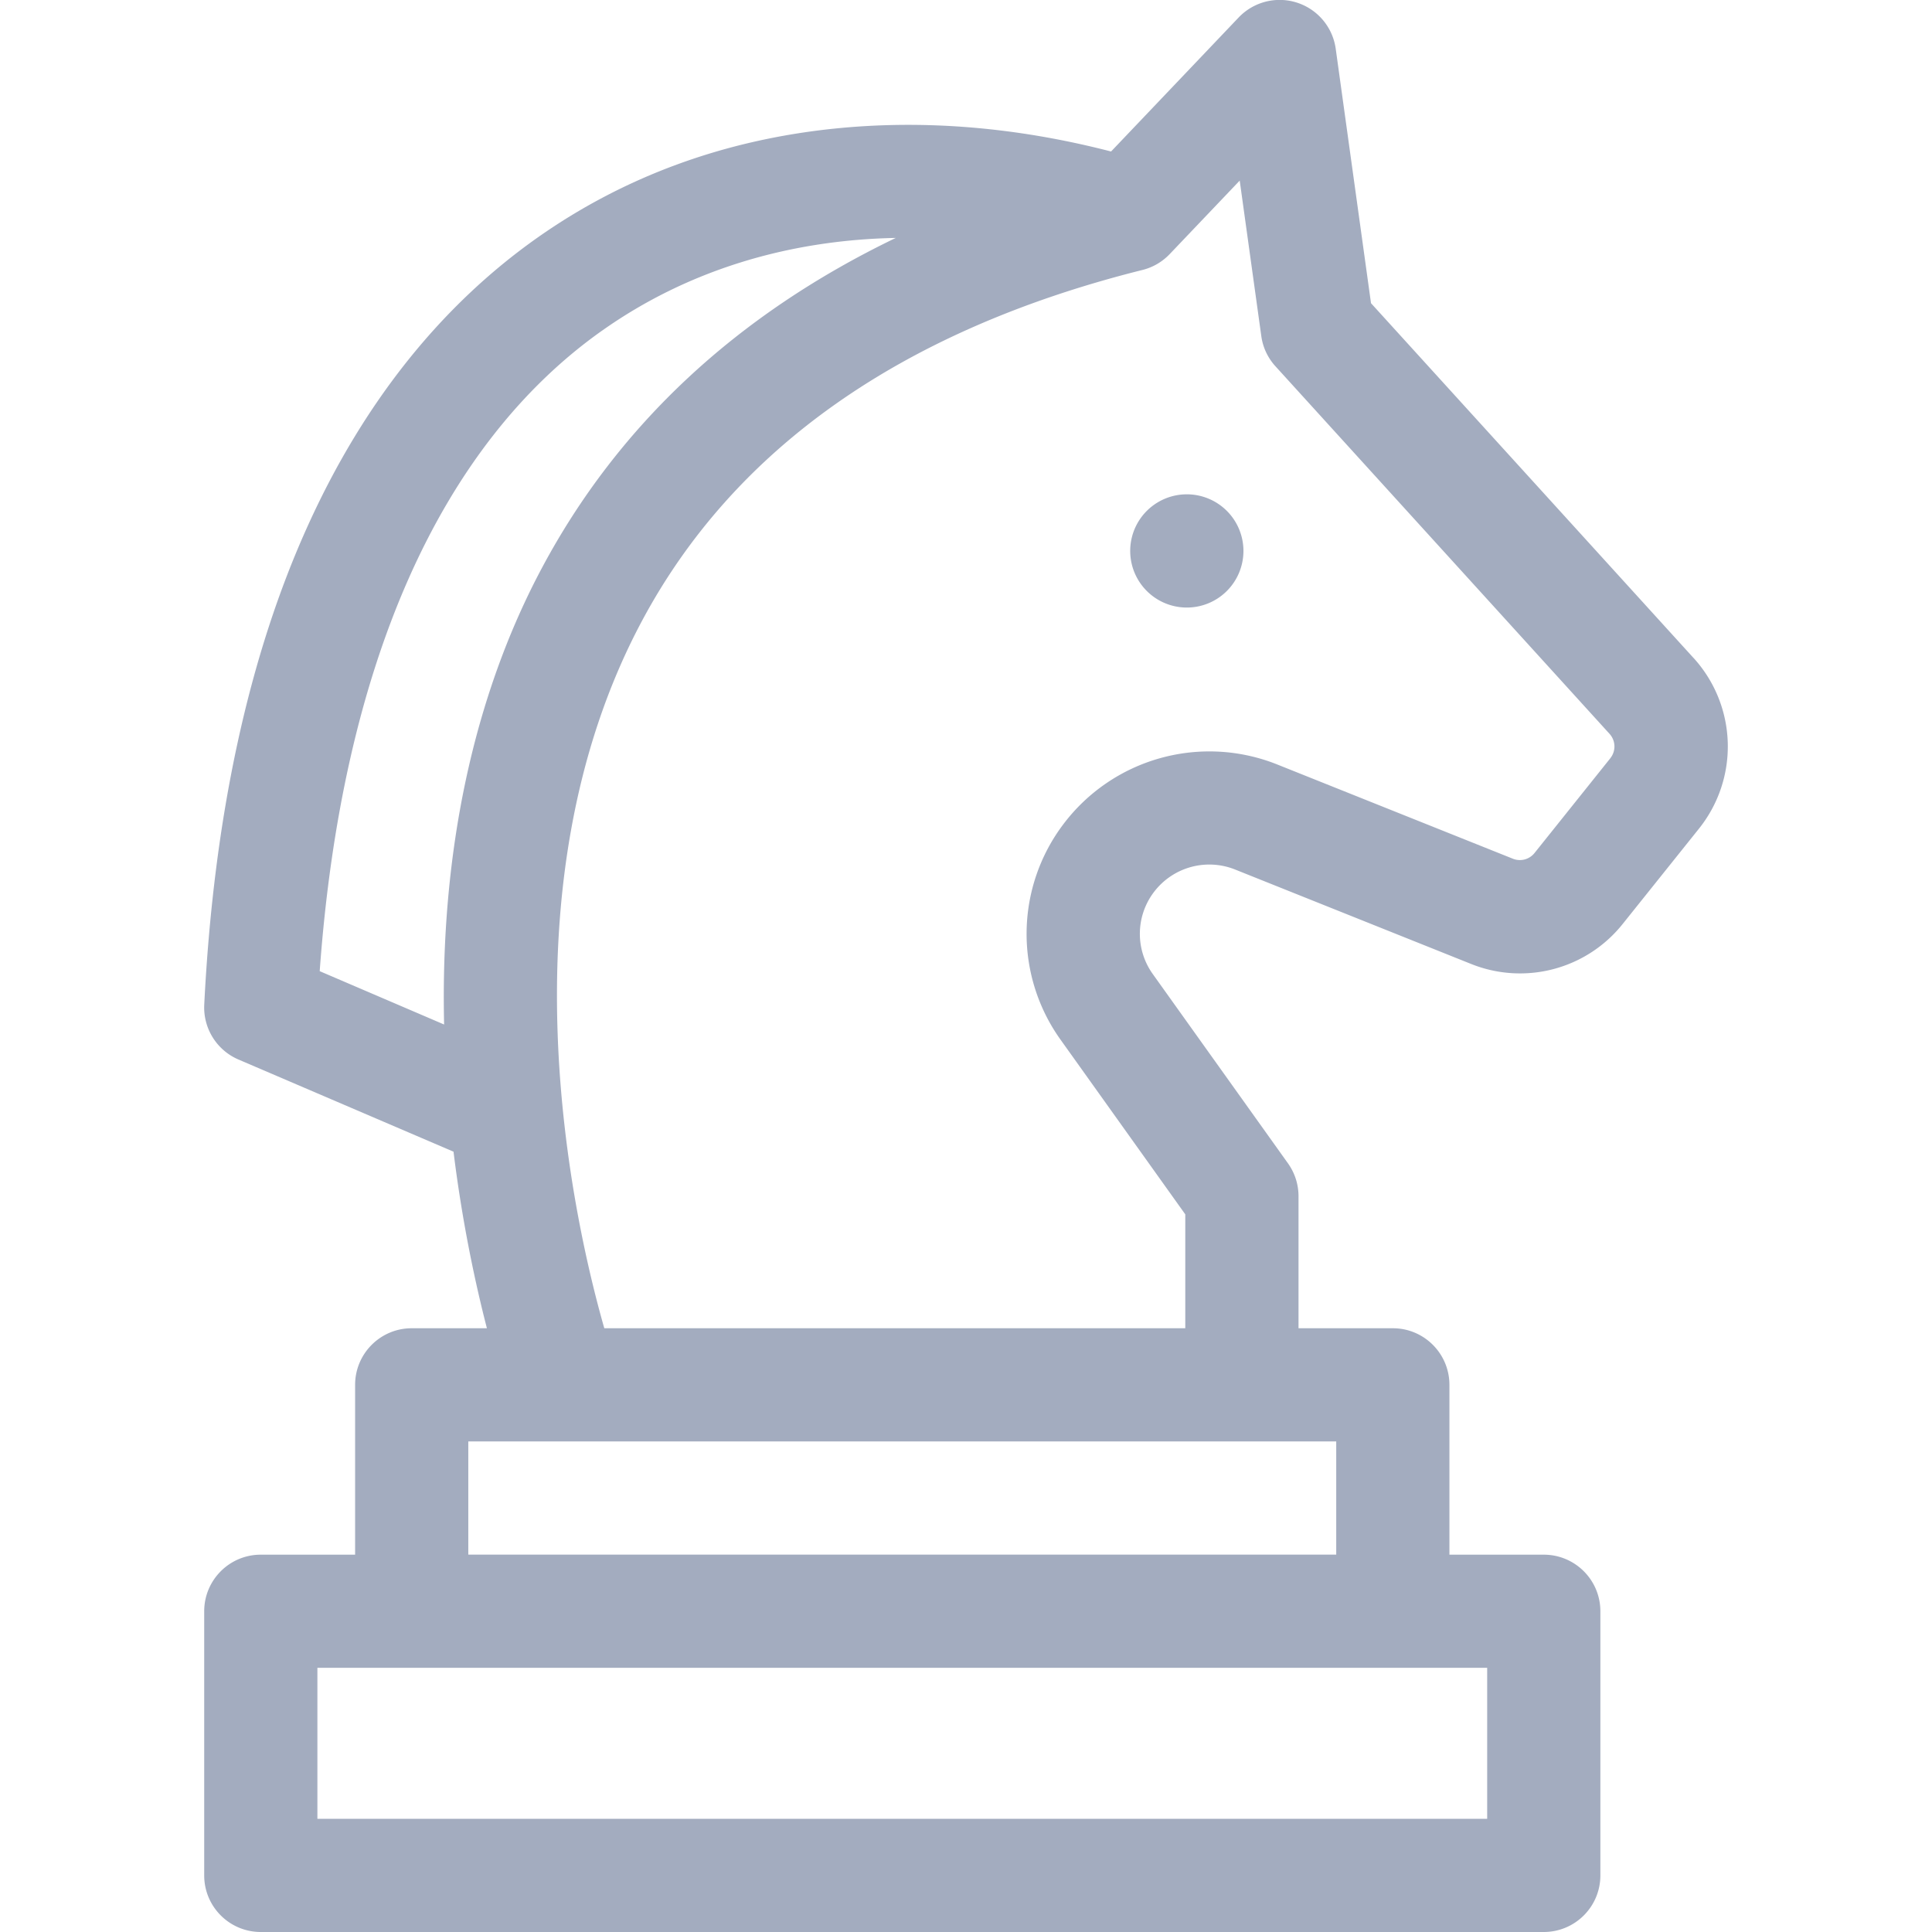 <svg width="46" height="46" viewBox="0 0 46 46" fill="none" xmlns="http://www.w3.org/2000/svg">
    <g clip-path="url(#esyi5g9pya)" fill="#A3ACBF">
        <path d="m40.316 15.659-7.673-8.44-.84-6.057A1.348 1.348 0 0 0 29.49.418l-3.036 3.189c-2.238-.579-4.446-.763-6.577-.546-2.638.27-5.022 1.145-7.087 2.602-2.288 1.615-4.12 3.909-5.444 6.817-1.425 3.127-2.26 6.976-2.483 11.441a1.348 1.348 0 0 0 .815 1.306l5.12 2.194c.21 1.703.524 3.154.795 4.204h-1.79c-.745 0-1.348.604-1.348 1.348v4.043H6.209c-.744 0-1.347.603-1.347 1.348v6.289c0 .744.603 1.347 1.347 1.347h30.547c.745 0 1.348-.603 1.348-1.347v-6.29c0-.744-.603-1.347-1.348-1.347H34.51v-4.043c0-.744-.603-1.348-1.347-1.348h-2.246v-3.144c0-.281-.088-.555-.252-.784l-3.216-4.503a1.644 1.644 0 0 1 .022-1.95 1.654 1.654 0 0 1 1.934-.542l5.613 2.246a3.126 3.126 0 0 0 3.623-.956l1.804-2.254a3.131 3.131 0 0 0-.129-4.08zm-25.97-7.794c1.997-1.41 4.385-2.15 6.982-2.2-3.785 1.823-6.609 4.453-8.426 7.859-1.63 3.056-2.422 6.776-2.328 10.869l-2.962-1.27c.524-7.248 2.843-12.512 6.733-15.258zm21.063 35.44H7.557V39.71H35.409v3.594zm-3.594-6.29H11.15V34.32H31.815v2.696zm6.525-18.96-1.803 2.254a.447.447 0 0 1-.518.136L30.406 18.2a4.353 4.353 0 0 0-5.09 1.427 4.33 4.33 0 0 0-.06 5.134l2.965 4.152v2.712H14.388c-.745-2.61-2.513-10.45.892-16.832 2.2-4.123 6.21-6.937 11.92-8.365.248-.061.473-.193.65-.378l1.667-1.75.514 3.702c.037.269.155.52.338.72l7.953 8.75c.149.164.157.409.018.582z"/>
        <path d="M28.221 14.465a1.348 1.348 0 1 0 0-2.695 1.348 1.348 0 0 0 0 2.695z"/>
    </g>
    <defs>
        <clipPath id="esyi5g9pya">
            <path fill="#fff" d="M0 0h46v46H0z"/>
        </clipPath>
    </defs>
</svg>
